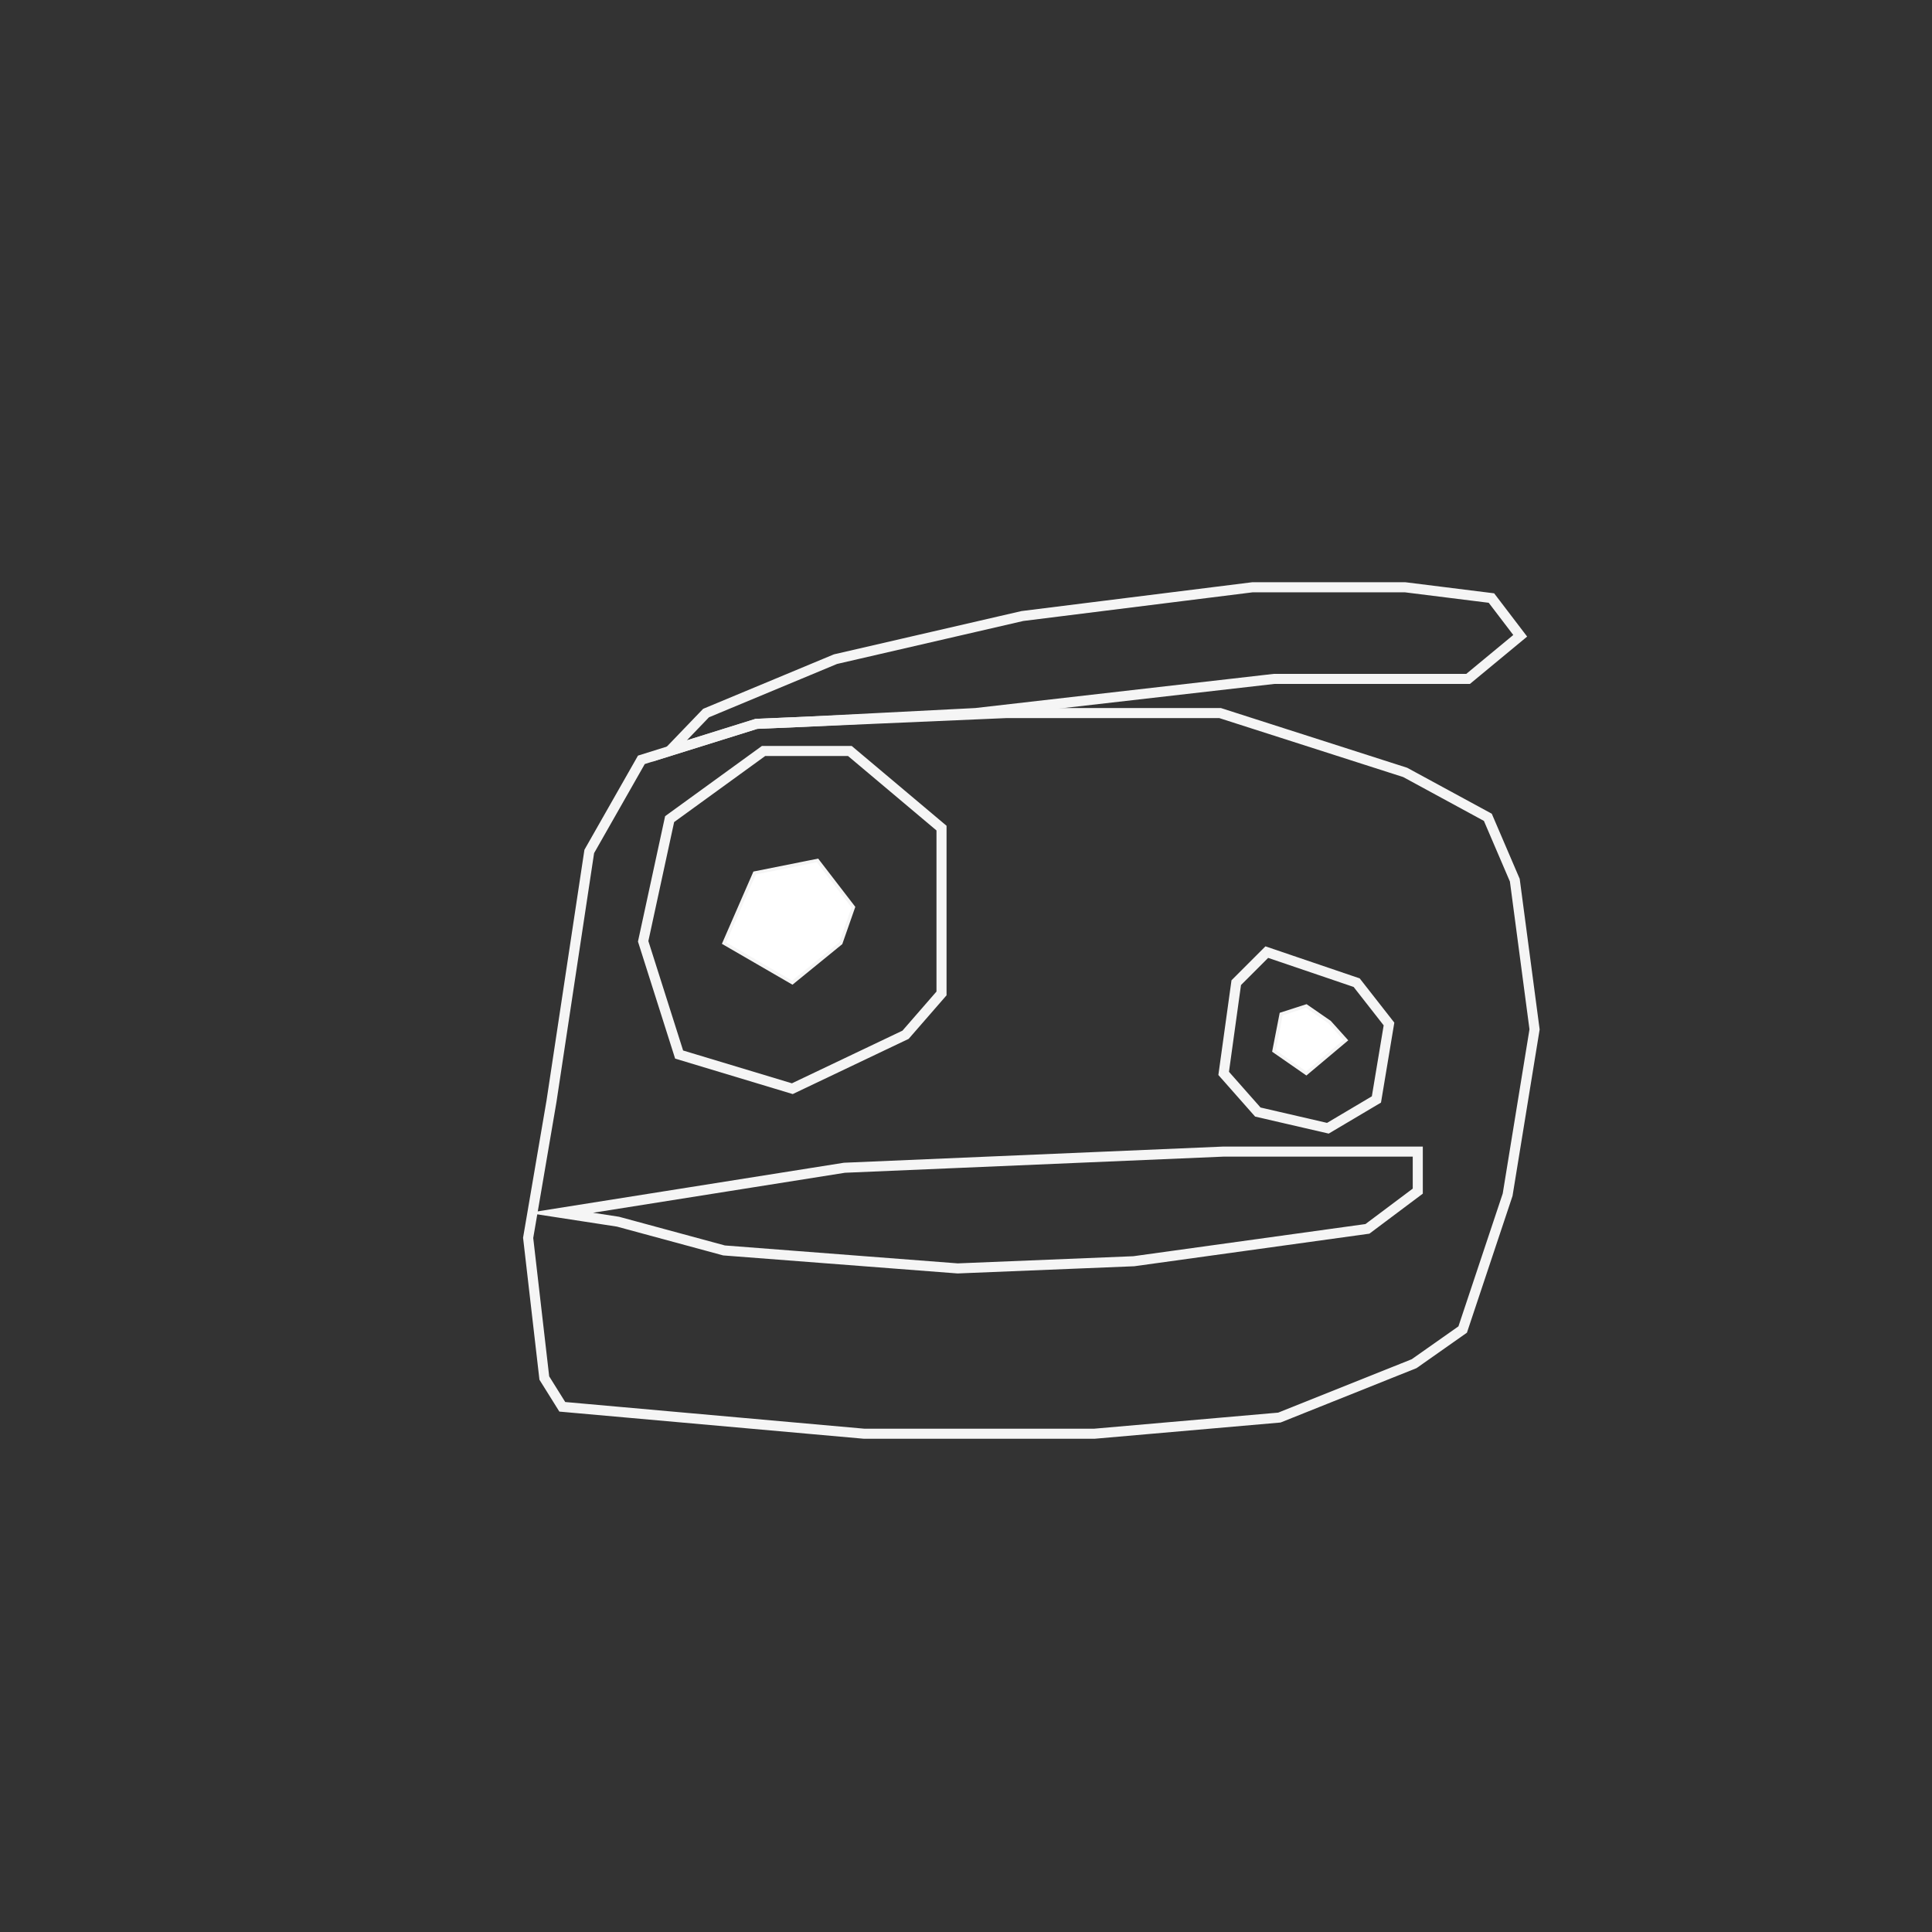 <?xml version="1.0" encoding="UTF-8"?>
<svg id="uuid-44b62c2b-776d-4234-90ee-229d18d1fa7d" data-name="Ebene 1" xmlns="http://www.w3.org/2000/svg" viewBox="0 0 576 576">
  <rect x="0" y="0" width="576" height="576" fill="#333333" stroke="none"/>
  <polygon points="299.98 212.59 225.51 215.81 191.22 226.53 175.68 253.85 164.42 328.33 157.46 369.05 162.28 410.84 167.64 419.42 257.66 427.45 326.24 427.45 381.43 422.63 421.61 406.56 436.08 396.38 449.48 356.19 457.51 306.9 451.62 262.42 443.58 243.67 418.93 230.28 363.75 212.59 325.7 212.59 299.98 212.59" style="fill: none; stroke: #f5f5f5; stroke-miterlimit: 10; stroke-width: 3px;"/>
  <polygon points="249.08 196.52 304.81 183.66 373.39 175.09 418.93 175.09 444.65 178.3 453.23 189.55 437.69 202.41 379.82 202.41 290.88 212.59 239.48 215.21 225.51 215.81 199.64 223.89 210.5 212.59 249.08 196.52" style="fill: none; stroke: #f5f5f5; stroke-miterlimit: 10; stroke-width: 3px;"/>
  <polygon points="280.7 296.18 280.7 246.89 253.37 223.89 227.65 223.89 199.64 244.21 191.75 280.64 202.47 314.4 236.22 324.58 269.98 308.5 280.7 296.18" style="fill: none; stroke: #f5f5f5; stroke-miterlimit: 10; stroke-width: 3px;"/>
  <polygon points="254.44 270.46 243.72 256.53 224.97 260.28 215.86 281.18 236.22 292.97 250.69 281.18 254.44 270.46" style="fill: #fff; stroke: #f5f5f5; stroke-miterlimit: 10;"/>
  <polygon points="404.47 292.97 377.68 283.86 368.57 292.97 364.82 320.02 375 331.54 395.89 336.37 410.36 327.79 414.11 305.29 404.47 292.97" style="fill: none; stroke: #f5f5f5; stroke-miterlimit: 10; stroke-width: 3px;"/>
  <polygon points="396.43 304.75 389.46 299.93 381.96 302.34 379.82 313.33 389.46 320.02 401.25 310.11 396.43 304.75" style="fill: #fff; stroke: #f5f5f5; stroke-miterlimit: 10;"/>
  <polygon points="167.1 361.59 251.76 348.15 364.82 343.33 422.69 343.33 422.69 355.12 407.68 366.37 338.03 376.02 285.52 378.16 215.86 372.8 184.25 364.23 167.1 361.59" style="fill: none; stroke: #f5f5f5; stroke-miterlimit: 10; stroke-width: 3px;"/>
</svg>